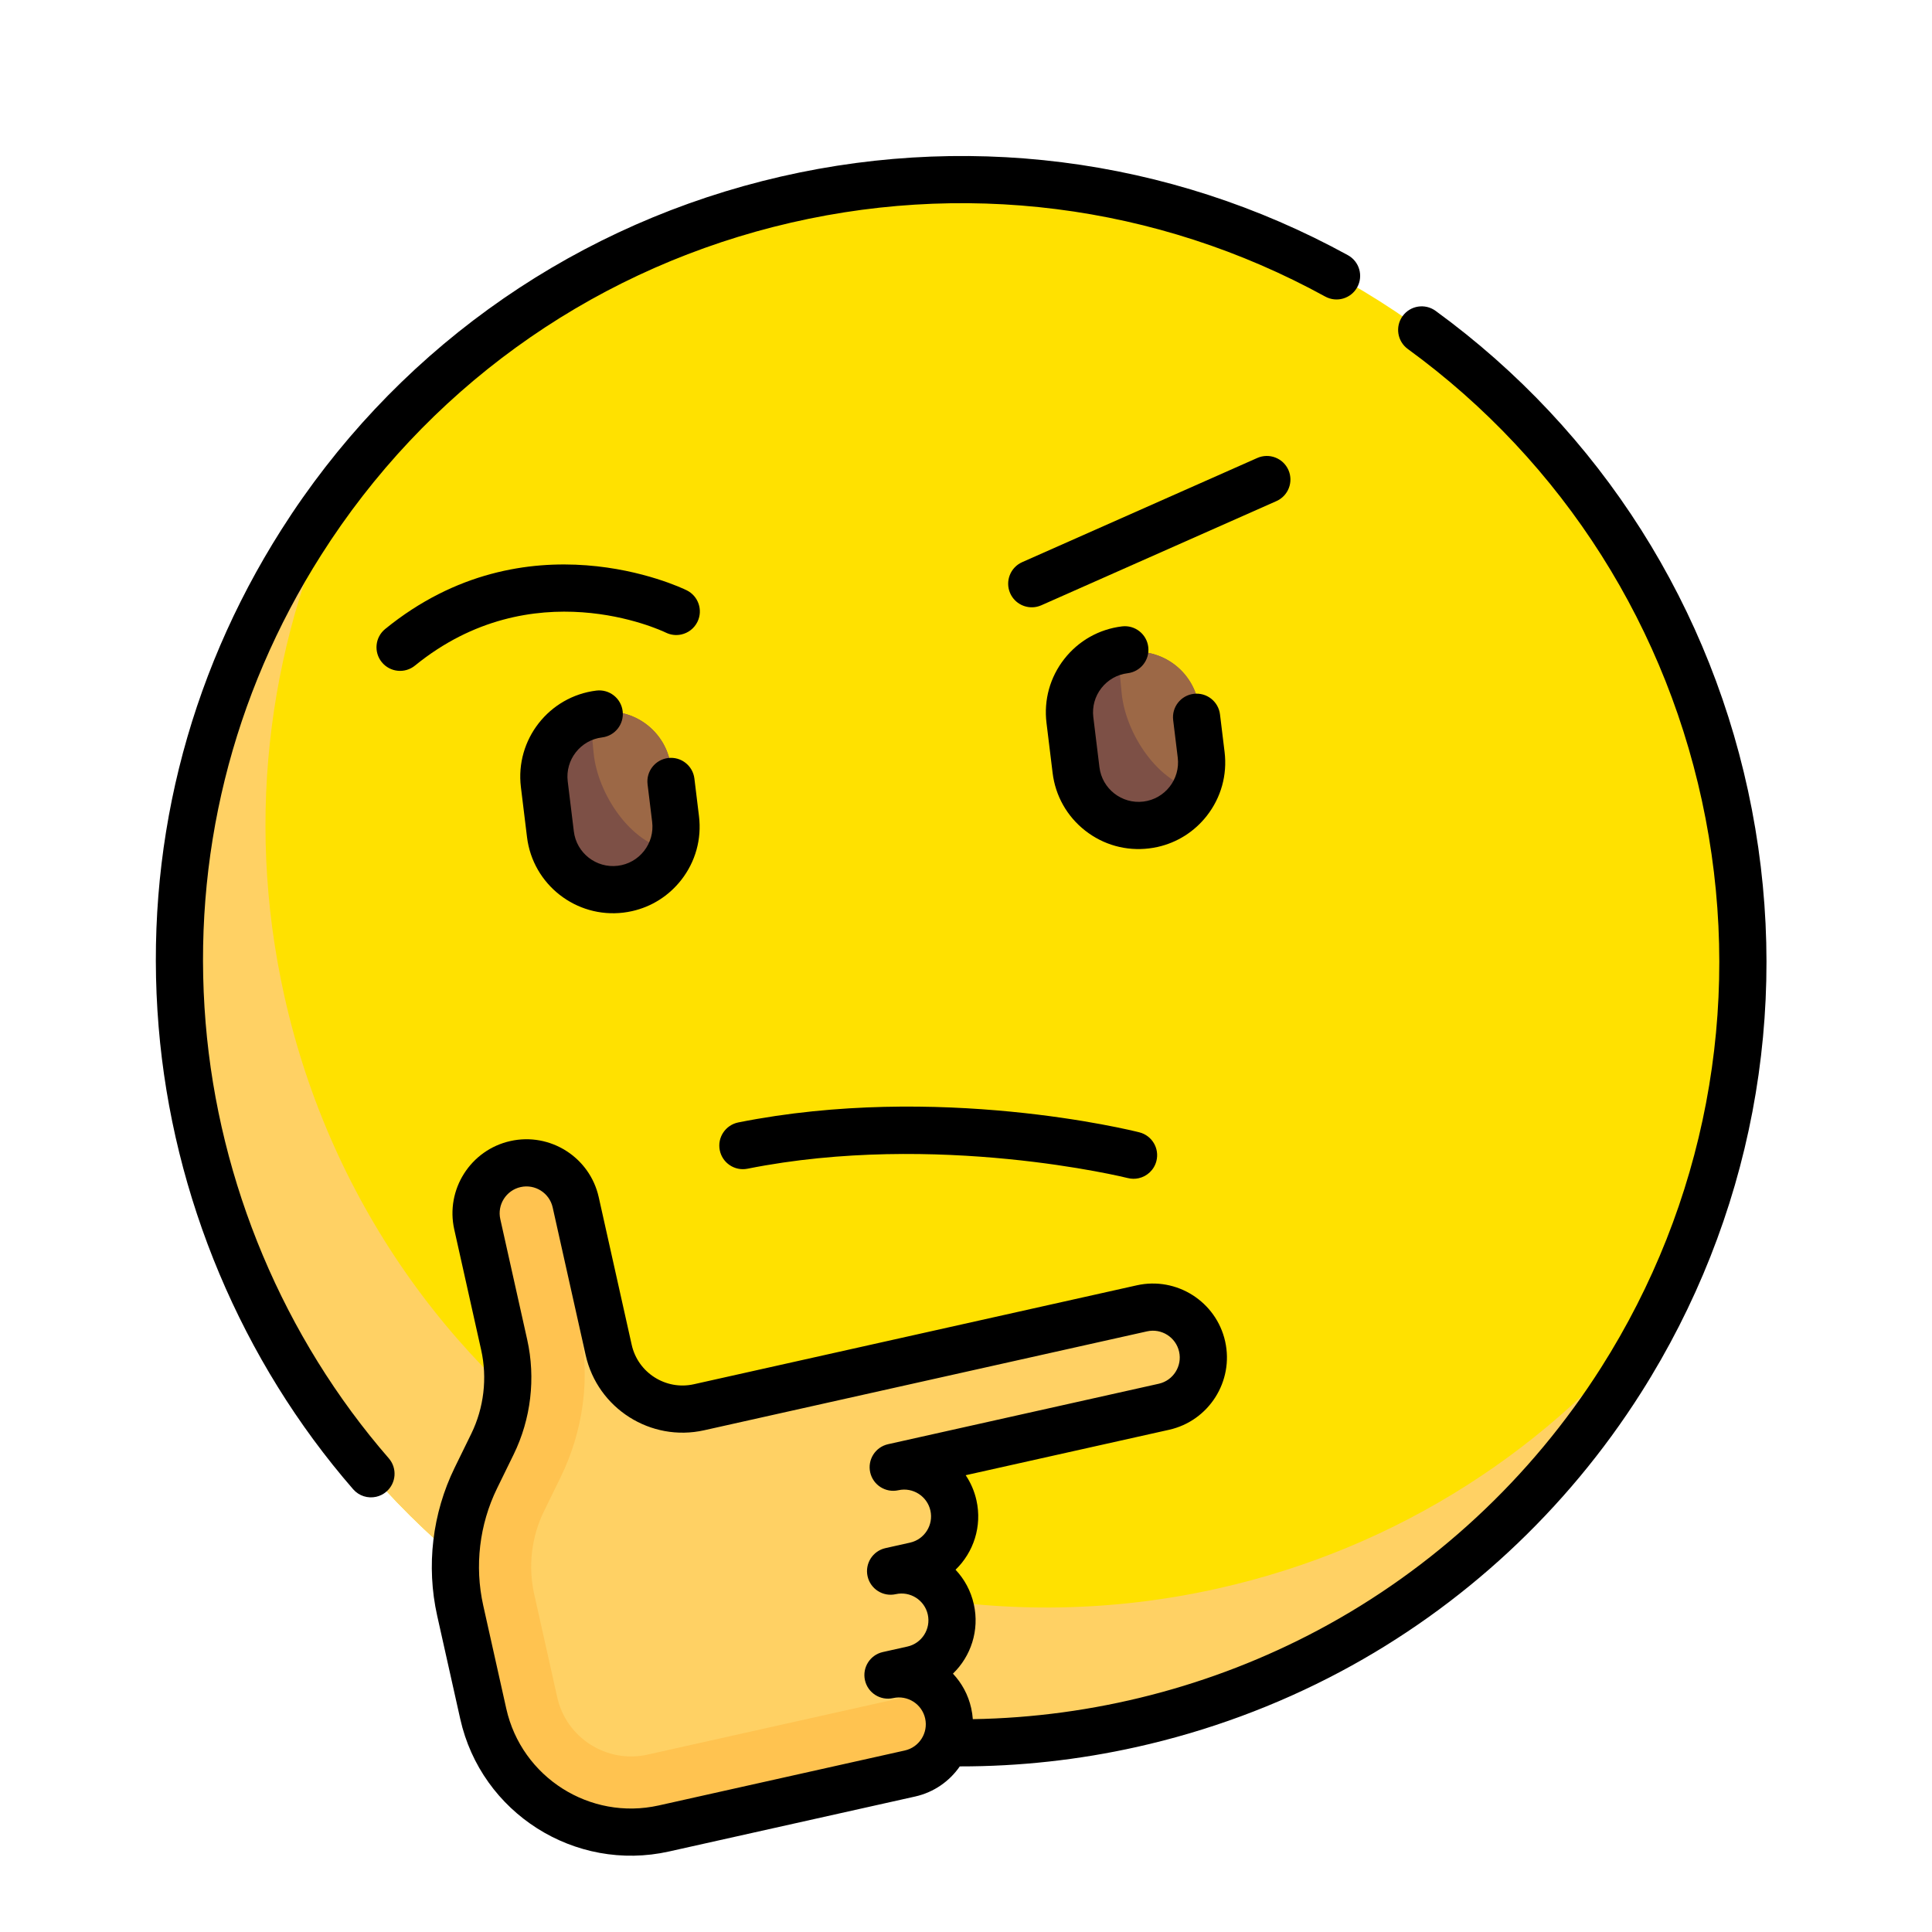<?xml version="1.0" encoding="UTF-8"?> <svg xmlns="http://www.w3.org/2000/svg" width="143" height="143" viewBox="0 0 143 143" fill="none"> <path d="M83.751 127.606C114.93 120.643 134.562 89.721 127.598 58.541C120.634 27.361 89.712 7.73 58.532 14.694C27.352 21.658 7.721 52.579 14.685 83.759C21.649 114.939 52.571 134.57 83.751 127.606Z" fill="url(#paint0_linear_1092_2050)"></path> <path d="M90.116 117.58C58.936 124.544 28.014 104.913 21.05 73.733C18.035 60.231 20.014 46.78 25.751 35.299C15.344 48.492 10.737 66.081 14.685 83.759C21.649 114.938 52.571 134.57 83.751 127.606C101.428 123.658 115.387 112.005 122.898 96.974C114.949 107.051 103.618 114.565 90.116 117.58Z" fill="#FFD164"></path> <path d="M67.361 131.267C69.364 130.819 70.637 128.814 70.189 126.811C69.742 124.808 67.737 123.535 65.734 123.982L67.555 123.576C69.558 123.128 70.831 121.123 70.384 119.12C69.936 117.117 67.931 115.844 65.928 116.291L67.749 115.884C69.752 115.437 71.025 113.432 70.578 111.429C70.13 109.425 68.125 108.152 66.122 108.6L86.155 104.126C88.166 103.676 89.433 101.681 88.984 99.67C88.534 97.658 86.539 96.392 84.528 96.841L51.747 104.162C48.729 104.836 45.737 102.936 45.063 99.919L42.623 88.992C42.174 86.981 40.179 85.714 38.167 86.163C36.156 86.613 34.889 88.608 35.338 90.619L37.329 99.534C37.883 102.015 37.577 104.611 36.46 106.895L35.236 109.396C33.746 112.441 33.337 115.902 34.076 119.211L35.782 126.848C37.13 132.883 43.115 136.683 49.149 135.335L67.361 131.267L67.361 131.267Z" fill="#FFD164"></path> <path d="M45.843 65.691C43.279 65.941 40.998 64.064 40.748 61.5L40.387 57.785C40.137 55.221 42.013 52.94 44.578 52.69C47.142 52.44 49.423 54.317 49.673 56.881L50.035 60.596C50.284 63.16 48.408 65.441 45.843 65.691Z" fill="#7D5046"></path> <path d="M49.64 62.927C49.955 62.216 50.116 61.425 50.035 60.595L49.674 56.881C49.424 54.317 47.143 52.44 44.578 52.69C44.262 52.721 43.957 52.783 43.664 52.873L43.937 55.731C44.23 58.739 46.662 62.457 49.64 62.927Z" fill="#9C6846"></path> <path d="M84.927 61.264C82.363 61.514 80.082 59.637 79.832 57.073L79.471 53.358C79.221 50.794 81.097 48.513 83.662 48.263C86.226 48.013 88.507 49.89 88.757 52.454L89.118 56.169C89.368 58.733 87.492 61.014 84.927 61.264Z" fill="#7D5046"></path> <path d="M88.724 58.499C89.039 57.788 89.2 56.998 89.12 56.168L88.758 52.453C88.508 49.889 86.227 48.013 83.662 48.262C83.346 48.293 83.041 48.356 82.748 48.445L83.021 51.304C83.314 54.312 85.746 58.03 88.724 58.499Z" fill="#9C6846"></path> <path d="M49.149 135.334L67.36 131.267C69.364 130.82 70.636 128.814 70.189 126.811C70.04 126.146 69.709 125.572 69.273 125.104L47.928 129.871C44.916 130.544 41.917 128.64 41.245 125.628L39.539 117.99C39.079 115.93 39.336 113.752 40.264 111.856L41.488 109.355C43.157 105.943 43.733 101.996 42.906 98.289L40.214 86.236C39.606 86.043 38.833 86.014 38.166 86.163C36.155 86.612 34.888 88.607 35.337 90.619L37.329 99.534C37.883 102.015 37.576 104.611 36.459 106.895L35.235 109.396C33.745 112.441 33.336 115.902 34.075 119.211L35.781 126.848C37.129 132.883 43.114 136.682 49.149 135.334Z" fill="#FFC350"></path> <path d="M15.22 75.71C14.209 63.46 17.166 51.484 23.773 41.078C31.467 28.959 43.361 20.334 57.263 16.792C71.106 13.264 85.603 15.097 98.088 21.95C98.933 22.414 99.994 22.105 100.458 21.259C100.922 20.414 100.613 19.353 99.768 18.889C86.504 11.608 71.104 9.664 56.401 13.408C41.632 17.171 28.998 26.333 20.826 39.206C13.807 50.261 10.666 62.983 11.741 75.997C12.78 88.587 17.894 100.744 26.14 110.23C26.576 110.731 27.234 110.923 27.84 110.788C28.114 110.727 28.377 110.599 28.603 110.402C29.331 109.769 29.408 108.666 28.776 107.939C21.014 99.01 16.199 87.564 15.22 75.71Z" fill="black"></path> <path d="M106.258 23.009C105.478 22.441 104.386 22.613 103.819 23.393C103.251 24.172 103.423 25.264 104.202 25.832C115.716 34.215 123.542 46.556 126.24 60.583C128.949 74.671 126.204 89.104 118.51 101.222C113.316 109.404 106.077 116.122 97.577 120.649C89.721 124.833 80.906 127.102 72.004 127.246C71.985 126.976 71.946 126.704 71.885 126.432C71.664 125.439 71.184 124.57 70.533 123.878C71.861 122.595 72.511 120.67 72.079 118.74C71.858 117.747 71.378 116.878 70.727 116.186C72.055 114.902 72.705 112.978 72.273 111.047C72.121 110.364 71.846 109.739 71.477 109.19L86.529 105.828C89.477 105.17 91.34 102.235 90.682 99.287C90.023 96.339 87.089 94.476 84.141 95.135L51.356 102.457C49.283 102.92 47.219 101.61 46.756 99.537L44.315 88.608C43.657 85.66 40.722 83.797 37.775 84.456C34.827 85.114 32.964 88.049 33.622 90.997L35.613 99.913C36.079 101.999 35.819 104.206 34.879 106.127L33.655 108.628C31.997 112.016 31.537 115.91 32.359 119.592L34.066 127.23C35.621 134.195 42.554 138.597 49.519 137.041L67.733 132.973C69.13 132.661 70.283 131.837 71.04 130.743C75.452 130.747 79.85 130.263 84.142 129.304C89.383 128.134 94.467 126.262 99.219 123.731C108.251 118.921 115.941 111.785 121.458 103.094C129.631 90.221 132.547 74.889 129.669 59.923C126.803 45.024 118.489 31.914 106.258 23.009ZM66.971 129.565L48.758 133.633C43.671 134.769 38.609 131.555 37.473 126.468L35.767 118.83C35.117 115.919 35.481 112.841 36.791 110.162L38.015 107.661C39.302 105.031 39.659 102.009 39.021 99.151L37.03 90.235C36.791 89.166 37.467 88.102 38.535 87.863C39.604 87.624 40.669 88.3 40.907 89.369L43.348 100.297C44.231 104.25 48.165 106.747 52.117 105.864L84.902 98.542C85.971 98.303 87.035 98.979 87.274 100.048C87.512 101.117 86.837 102.181 85.768 102.42L65.733 106.895C64.792 107.105 64.199 108.038 64.409 108.979C64.619 109.92 65.553 110.512 66.494 110.302C67.563 110.064 68.627 110.739 68.866 111.808C69.104 112.877 68.429 113.941 67.36 114.18L65.538 114.587C64.597 114.797 64.005 115.73 64.215 116.671C64.425 117.612 65.359 118.205 66.299 117.995C67.369 117.756 68.433 118.431 68.671 119.5C68.91 120.57 68.234 121.633 67.165 121.872L65.344 122.279C64.403 122.489 63.811 123.422 64.021 124.363C64.231 125.304 65.164 125.897 66.105 125.687C67.174 125.448 68.238 126.124 68.477 127.193C68.716 128.262 68.04 129.326 66.971 129.565Z" fill="black"></path> <path d="M46.149 67.548C46.363 67.522 46.574 67.485 46.781 67.439C48.223 67.117 49.499 66.313 50.422 65.134C51.477 63.785 51.944 62.106 51.736 60.406L51.397 57.627C51.28 56.67 50.41 55.989 49.452 56.106C48.496 56.225 47.814 57.094 47.931 58.051L48.27 60.83C48.365 61.604 48.152 62.368 47.672 62.983C47.191 63.597 46.5 63.988 45.726 64.082C44.128 64.277 42.669 63.136 42.474 61.538L42.021 57.833C41.826 56.234 42.97 54.774 44.566 54.581C45.526 54.463 46.204 53.593 46.087 52.636C45.97 51.678 45.099 50.998 44.142 51.114C40.633 51.545 38.127 54.747 38.555 58.256L39.008 61.961C39.436 65.47 42.64 67.976 46.149 67.548Z" fill="black"></path> <path d="M85.052 62.796C85.266 62.77 85.477 62.734 85.684 62.688C87.126 62.365 88.402 61.562 89.325 60.383C90.38 59.034 90.847 57.355 90.639 55.655L90.3 52.876C90.183 51.919 89.312 51.238 88.355 51.355C87.397 51.472 86.717 52.342 86.834 53.3L87.173 56.078C87.368 57.676 86.227 59.134 84.629 59.33C83.031 59.526 81.572 58.384 81.377 56.786L80.924 53.081C80.83 52.307 81.042 51.542 81.523 50.928C82.003 50.314 82.694 49.922 83.469 49.829C84.425 49.711 85.107 48.842 84.99 47.884C84.873 46.927 84.002 46.246 83.045 46.363C81.345 46.571 79.828 47.428 78.773 48.777C77.718 50.126 77.251 51.804 77.458 53.505L77.911 57.21C78.118 58.909 78.976 60.427 80.324 61.482C81.673 62.537 83.352 63.004 85.052 62.796Z" fill="black"></path> <path d="M55.327 86.504C69.342 83.709 83.335 87.161 83.474 87.196C83.748 87.265 84.023 87.265 84.281 87.208C84.904 87.069 85.427 86.592 85.594 85.931C85.831 84.997 85.265 84.047 84.33 83.811C83.73 83.659 69.455 80.126 54.644 83.079C53.703 83.27 53.085 84.187 53.274 85.133C53.462 86.079 54.382 86.693 55.327 86.504Z" fill="black"></path> <path d="M49.29 46.827C49.66 47.007 50.062 47.044 50.434 46.961C50.934 46.85 51.38 46.52 51.623 46.024C52.047 45.158 51.688 44.112 50.822 43.689C50.343 43.454 38.964 38.044 28.51 46.556C27.762 47.165 27.65 48.265 28.259 49.013C28.868 49.76 29.967 49.873 30.715 49.264C39.394 42.197 48.871 46.625 49.29 46.827Z" fill="black"></path> <path d="M95.364 34.787C94.973 33.905 93.941 33.508 93.06 33.898L75.66 41.608C74.778 41.999 74.38 43.03 74.771 43.912C75.114 44.685 75.951 45.087 76.746 44.909C76.857 44.884 76.967 44.848 77.075 44.801L94.475 37.09C95.356 36.7 95.754 35.668 95.364 34.787Z" fill="black"></path> <defs> <linearGradient id="paint0_linear_1092_2050" x1="58.532" y1="14.694" x2="83.751" y2="127.606" gradientUnits="userSpaceOnUse"> <stop stop-color="#FFE100"></stop> <stop offset="1" stop-color="#FFE100"></stop> </linearGradient> </defs> </svg> 